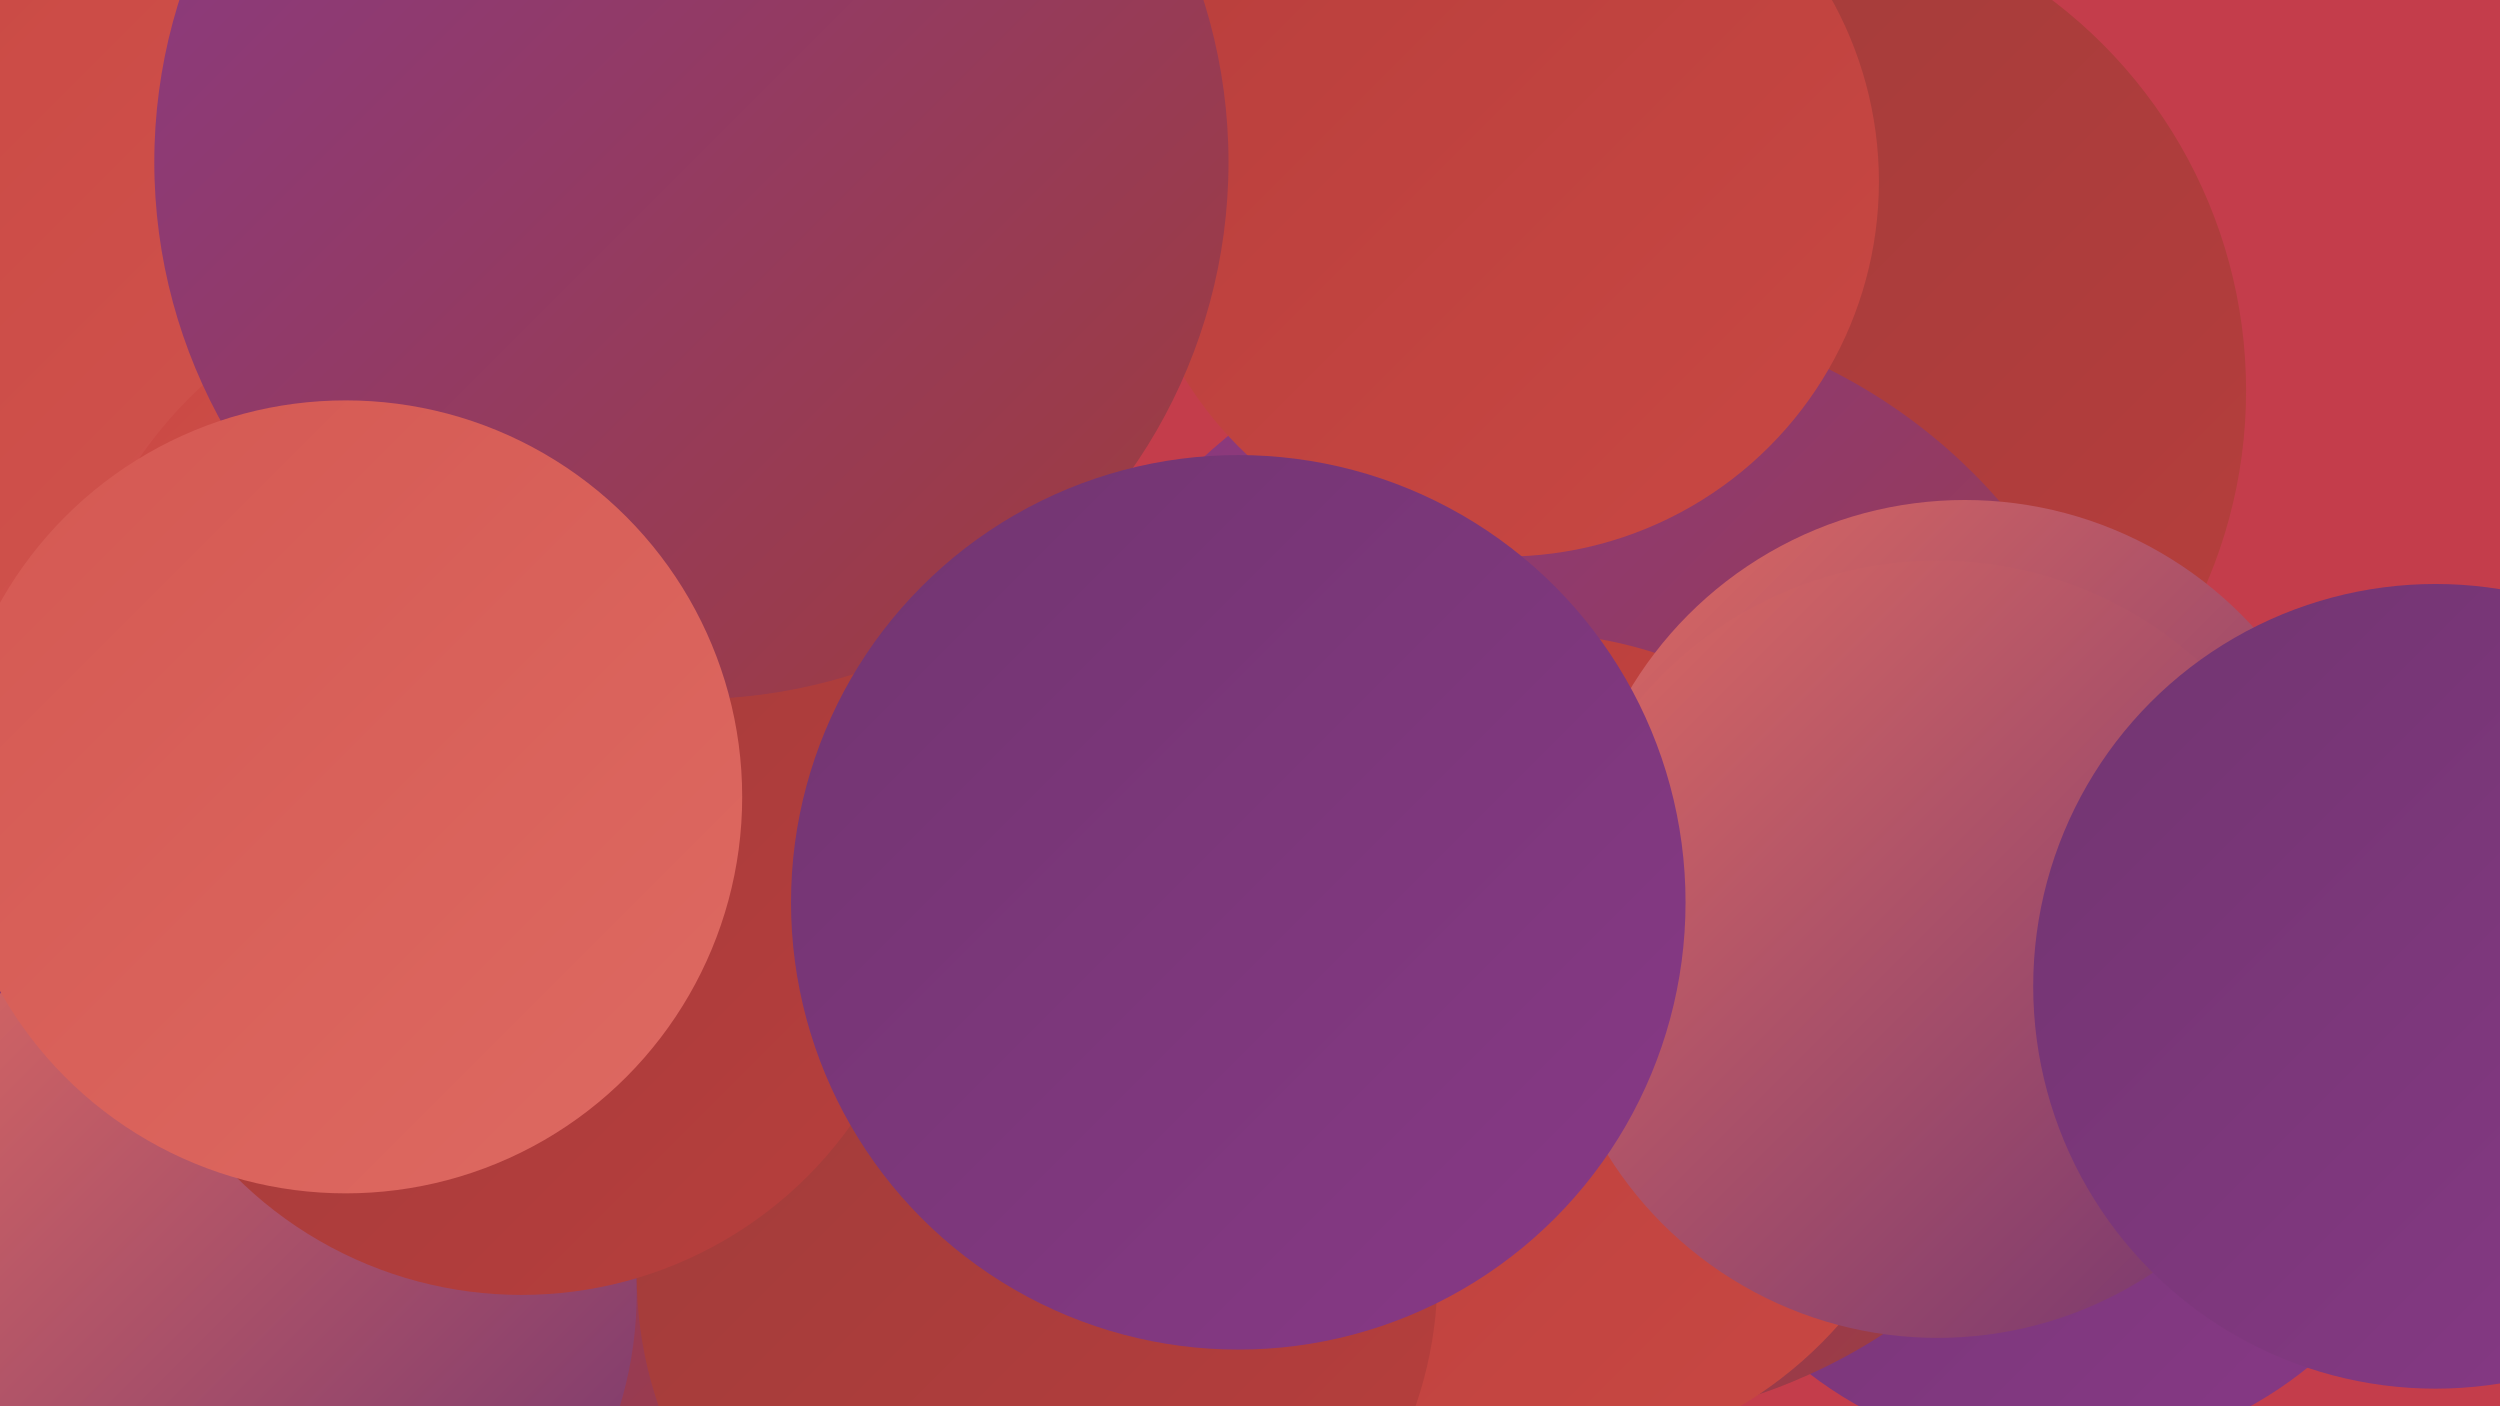 <?xml version="1.0" encoding="UTF-8"?><svg width="1280" height="720" xmlns="http://www.w3.org/2000/svg"><defs><linearGradient id="grad0" x1="0%" y1="0%" x2="100%" y2="100%"><stop offset="0%" style="stop-color:#713570;stop-opacity:1" /><stop offset="100%" style="stop-color:#883987;stop-opacity:1" /></linearGradient><linearGradient id="grad1" x1="0%" y1="0%" x2="100%" y2="100%"><stop offset="0%" style="stop-color:#883987;stop-opacity:1" /><stop offset="100%" style="stop-color:#9f3c3b;stop-opacity:1" /></linearGradient><linearGradient id="grad2" x1="0%" y1="0%" x2="100%" y2="100%"><stop offset="0%" style="stop-color:#9f3c3b;stop-opacity:1" /><stop offset="100%" style="stop-color:#b83e3c;stop-opacity:1" /></linearGradient><linearGradient id="grad3" x1="0%" y1="0%" x2="100%" y2="100%"><stop offset="0%" style="stop-color:#b83e3c;stop-opacity:1" /><stop offset="100%" style="stop-color:#c94843;stop-opacity:1" /></linearGradient><linearGradient id="grad4" x1="0%" y1="0%" x2="100%" y2="100%"><stop offset="0%" style="stop-color:#c94843;stop-opacity:1" /><stop offset="100%" style="stop-color:#d45852;stop-opacity:1" /></linearGradient><linearGradient id="grad5" x1="0%" y1="0%" x2="100%" y2="100%"><stop offset="0%" style="stop-color:#d45852;stop-opacity:1" /><stop offset="100%" style="stop-color:#de6a62;stop-opacity:1" /></linearGradient><linearGradient id="grad6" x1="0%" y1="0%" x2="100%" y2="100%"><stop offset="0%" style="stop-color:#de6a62;stop-opacity:1" /><stop offset="100%" style="stop-color:#713570;stop-opacity:1" /></linearGradient></defs><rect width="1280" height="720" fill="#c43d4b" /><circle cx="899" cy="200" r="251" fill="url(#grad2)" /><circle cx="633" cy="533" r="212" fill="url(#grad6)" /><circle cx="1052" cy="540" r="206" fill="url(#grad0)" /><circle cx="809" cy="444" r="285" fill="url(#grad1)" /><circle cx="549" cy="486" r="192" fill="url(#grad1)" /><circle cx="782" cy="537" r="213" fill="url(#grad3)" /><circle cx="770" cy="93" r="192" fill="url(#grad3)" /><circle cx="244" cy="553" r="281" fill="url(#grad1)" /><circle cx="368" cy="392" r="183" fill="url(#grad1)" /><circle cx="127" cy="662" r="199" fill="url(#grad6)" /><circle cx="1006" cy="456" r="200" fill="url(#grad6)" /><circle cx="173" cy="130" r="254" fill="url(#grad4)" /><circle cx="531" cy="653" r="205" fill="url(#grad2)" /><circle cx="251" cy="358" r="218" fill="url(#grad4)" /><circle cx="267" cy="456" r="207" fill="url(#grad2)" /><circle cx="992" cy="486" r="199" fill="url(#grad6)" /><circle cx="354" cy="83" r="275" fill="url(#grad1)" /><circle cx="634" cy="462" r="229" fill="url(#grad0)" /><circle cx="177" cy="408" r="203" fill="url(#grad5)" /><circle cx="1247" cy="505" r="206" fill="url(#grad0)" /></svg>